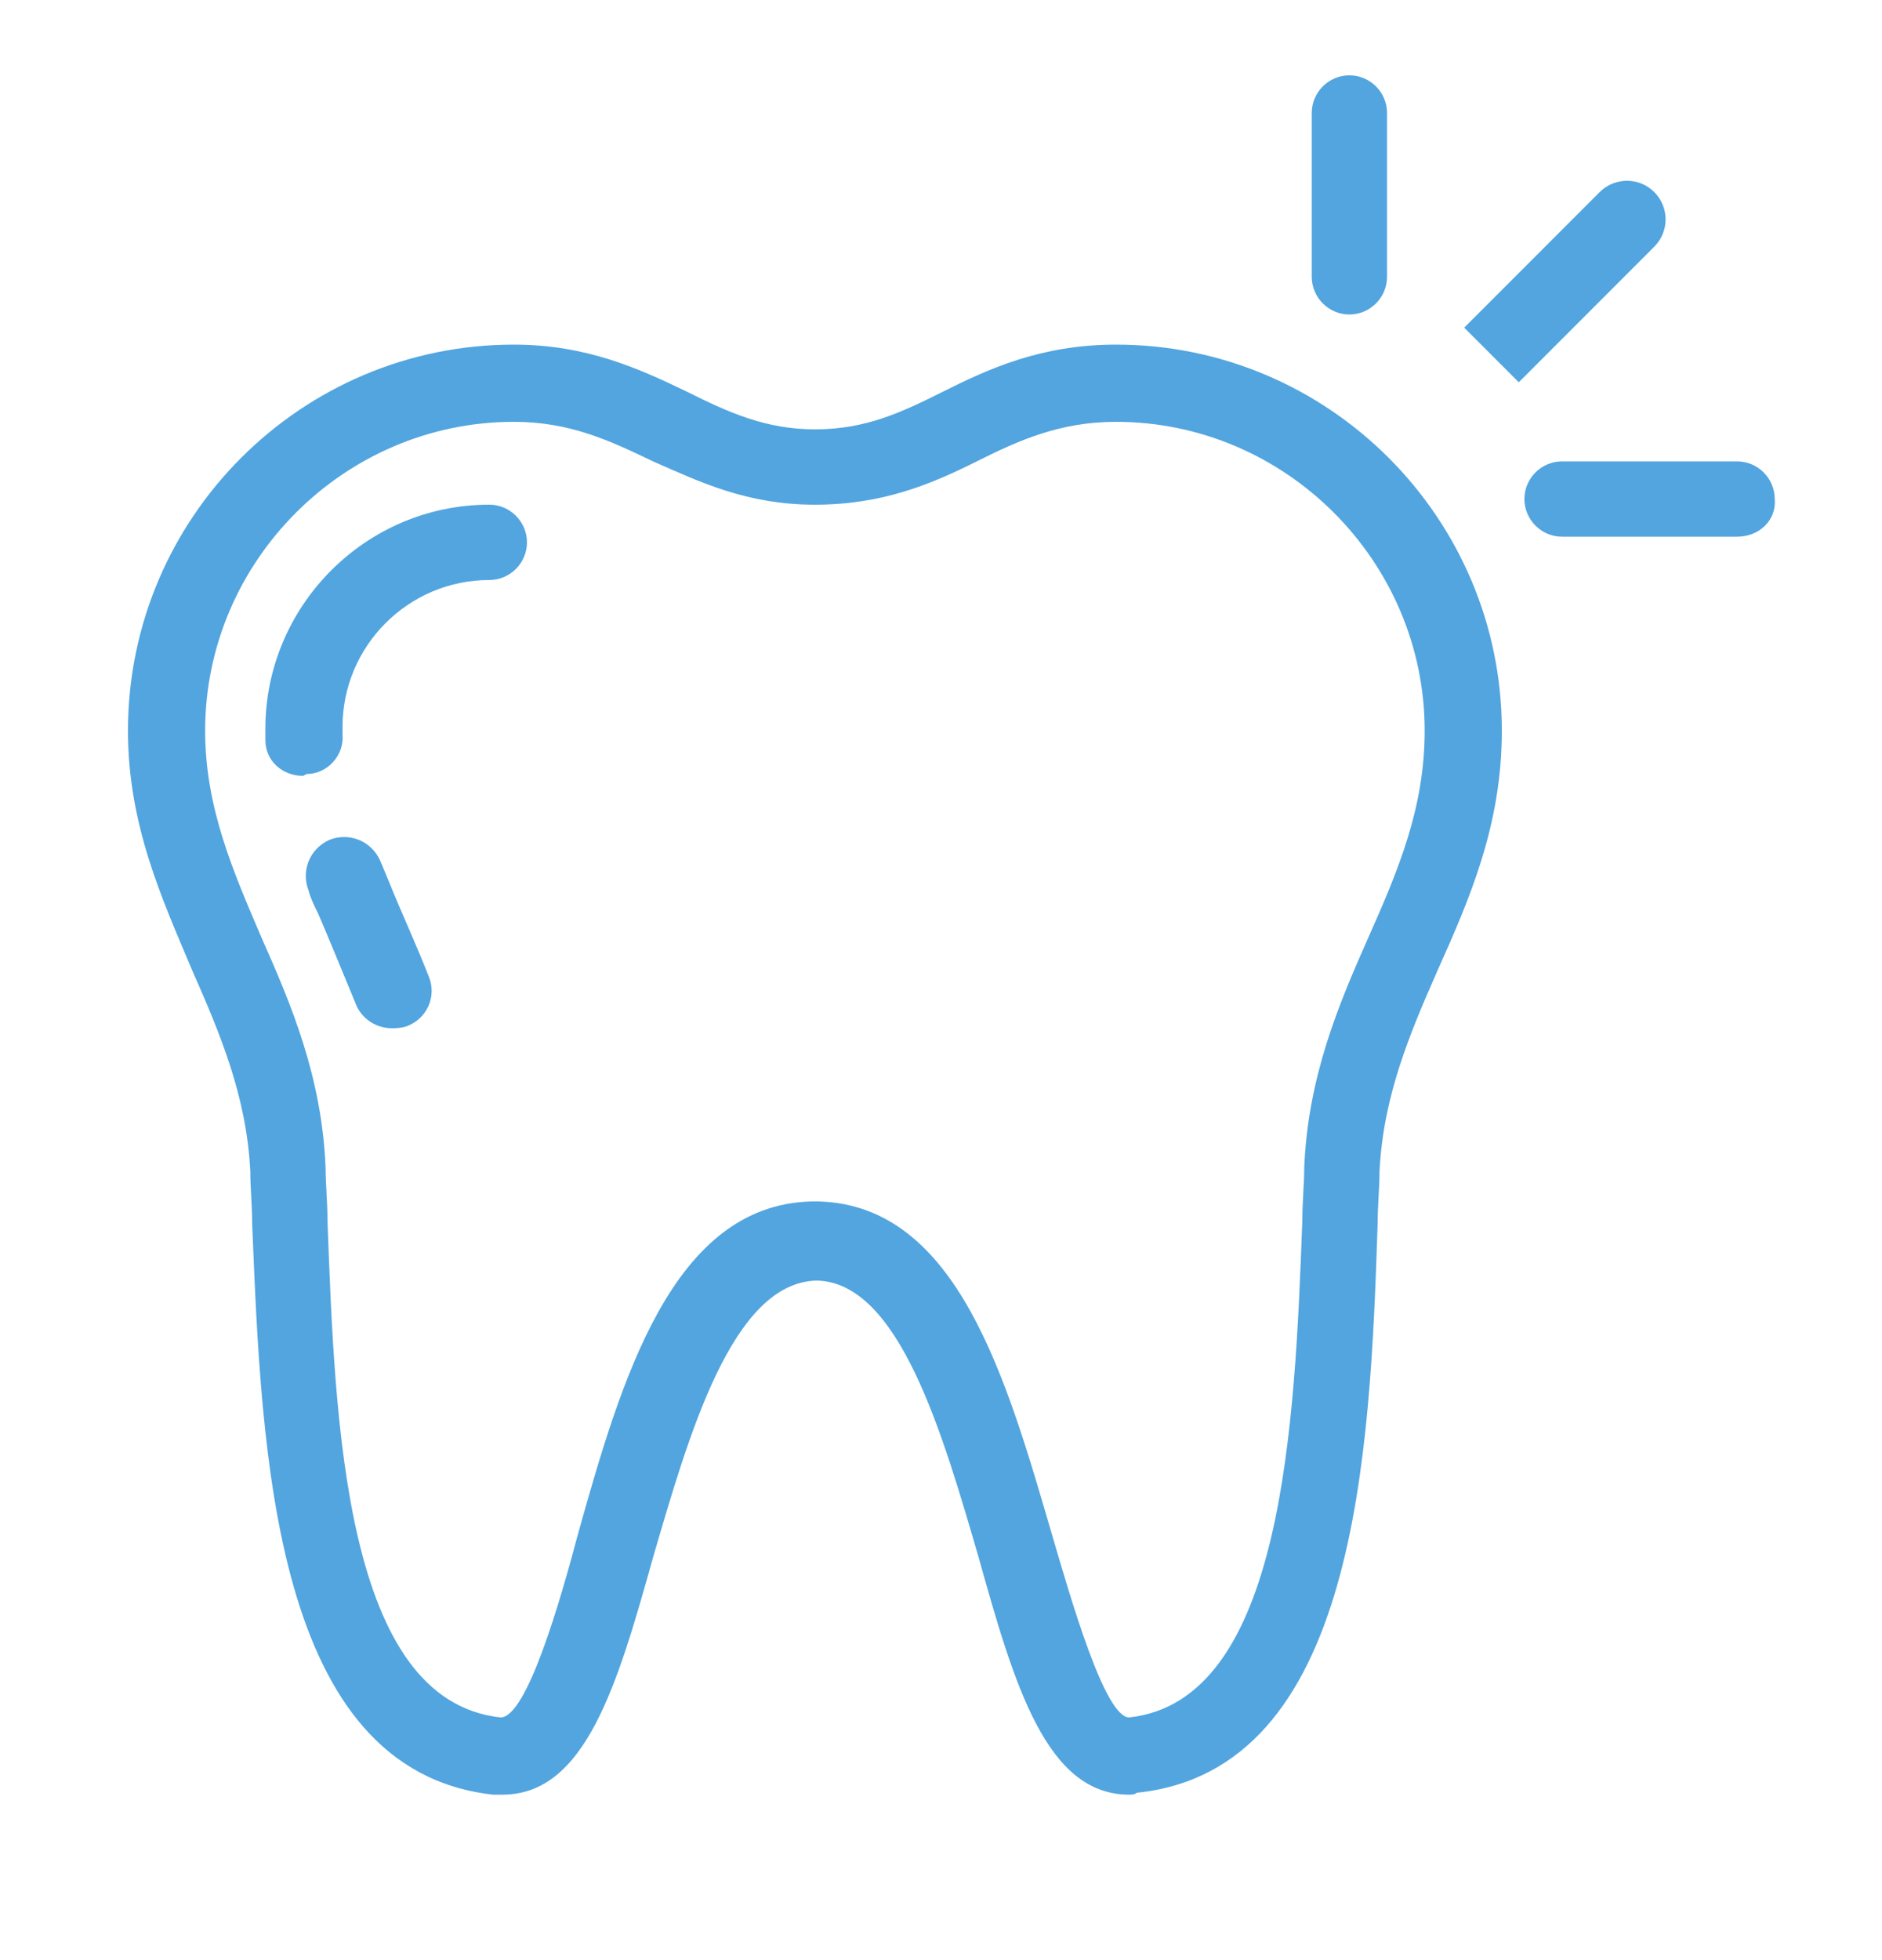 <?xml version="1.0" encoding="UTF-8"?>
<!-- Generator: Adobe Illustrator 27.7.0, SVG Export Plug-In . SVG Version: 6.00 Build 0)  -->
<svg xmlns="http://www.w3.org/2000/svg" xmlns:xlink="http://www.w3.org/1999/xlink" version="1.1" id="Layer_1" x="0px" y="0px" viewBox="0 0 100 104.1" style="enable-background:new 0 0 100 104.1;" xml:space="preserve">
<style type="text/css">
	.st0{fill:#52A5DF;}
</style>
<g>
	<g>
		<path class="st0" d="M60,95.3c-4.4,0-6.1-5.8-8-12.6c-1.9-6.5-4.2-14.6-8.6-14.7c-4.5,0.1-6.8,8.2-8.7,14.7    c-1.9,6.8-3.6,12.6-8,12.6c-0.2,0-0.3,0-0.5,0C14.5,94,13.9,77.2,13.4,65c0-1-0.1-1.9-0.1-2.8c-0.2-4-1.6-7.3-3.1-10.7    c-1.6-3.8-3.4-7.7-3.4-12.7c0-11.3,9.2-20.5,20.5-20.5c3.9,0,6.7,1.3,9.2,2.5c2.2,1.1,4.2,2,6.8,2c2.7,0,4.6-0.9,6.8-2    c2.4-1.2,5.2-2.5,9.2-2.5c11.3,0,20.5,9.2,20.5,20.5c0,5-1.7,8.9-3.4,12.7c-1.5,3.4-2.9,6.7-3.1,10.7c0,0.9-0.1,1.8-0.1,2.8    C72.8,77.2,72.1,94,60.4,95.2C60.3,95.3,60.1,95.3,60,95.3C60,95.3,60,95.3,60,95.3z M43.3,63.8l0.2,0c7.4,0.2,10,9.5,12.4,17.7    c1,3.4,2.8,9.7,4.1,9.7l0,0c8.2-0.9,8.8-15.6,9.2-26.4c0-1,0.1-1.9,0.1-2.8c0.2-4.8,1.8-8.6,3.4-12.2c1.6-3.6,3-6.9,3-11    c0-9-7.4-16.4-16.4-16.4c-3,0-5.2,1-7.4,2.1c-2.4,1.2-5,2.3-8.6,2.3c-3.6,0-6.1-1.2-8.6-2.3c-2.3-1.1-4.4-2.1-7.4-2.1    c-9,0-16.4,7.4-16.4,16.4c0,4.1,1.5,7.5,3,11c1.6,3.6,3.2,7.4,3.4,12.2c0,0.9,0.1,1.8,0.1,2.8c0.4,10.8,0.9,25.5,9.2,26.4h0    c1.4,0,3.2-6.3,4.1-9.7c2.3-8.2,5-17.5,12.4-17.7C43.2,63.8,43.3,63.8,43.3,63.8z"></path>
	</g>
	<g>
		<path class="st0" d="M20.8,54.6c-0.8,0-1.6-0.5-1.9-1.3c-0.7-1.7-1.4-3.4-2-4.8c-0.2-0.4-0.4-0.8-0.5-1.2c-0.4-1,0-2.2,1.1-2.7    c1-0.4,2.2,0,2.7,1.1l0.5,1.2c0.6,1.5,1.4,3.2,2.1,5c0.4,1-0.1,2.2-1.2,2.6C21.3,54.6,21,54.6,20.8,54.6z"></path>
	</g>
	<g>
		<path class="st0" d="M16.1,41.2c-1.1,0-2-0.8-2-1.9c0-0.2,0-0.4,0-0.6c0-6.5,5.3-11.9,11.9-11.9c1.1,0,2,0.9,2,2c0,1.1-0.9,2-2,2    c-4.3,0-7.8,3.5-7.8,7.8c0,0.2,0,0.3,0,0.4c0.1,1.1-0.8,2.1-1.9,2.1C16.1,41.2,16.1,41.2,16.1,41.2z"></path>
	</g>
	<g>
		<path class="st0" d="M71.7,16.7c-1.1,0-2-0.9-2-2V6c0-1.1,0.9-2,2-2s2,0.9,2,2v8.7C73.7,15.8,72.8,16.7,71.7,16.7z"></path>
	</g>
	<g>
		<path class="st0" d="M92.3,28.5h-9.3c-1.1,0-2-0.9-2-2c0-1.1,0.9-2,2-2h9.3c1.1,0,2,0.9,2,2C94.4,27.6,93.5,28.5,92.3,28.5z"></path>
	</g>
	<g>
		<path class="st0" d="M80.7,20.3l-2.9-2.9l7.2-7.2c0.8-0.8,2.1-0.8,2.9,0c0.8,0.8,0.8,2.1,0,2.9L80.7,20.3z"></path>
	</g>
</g>
</svg>
